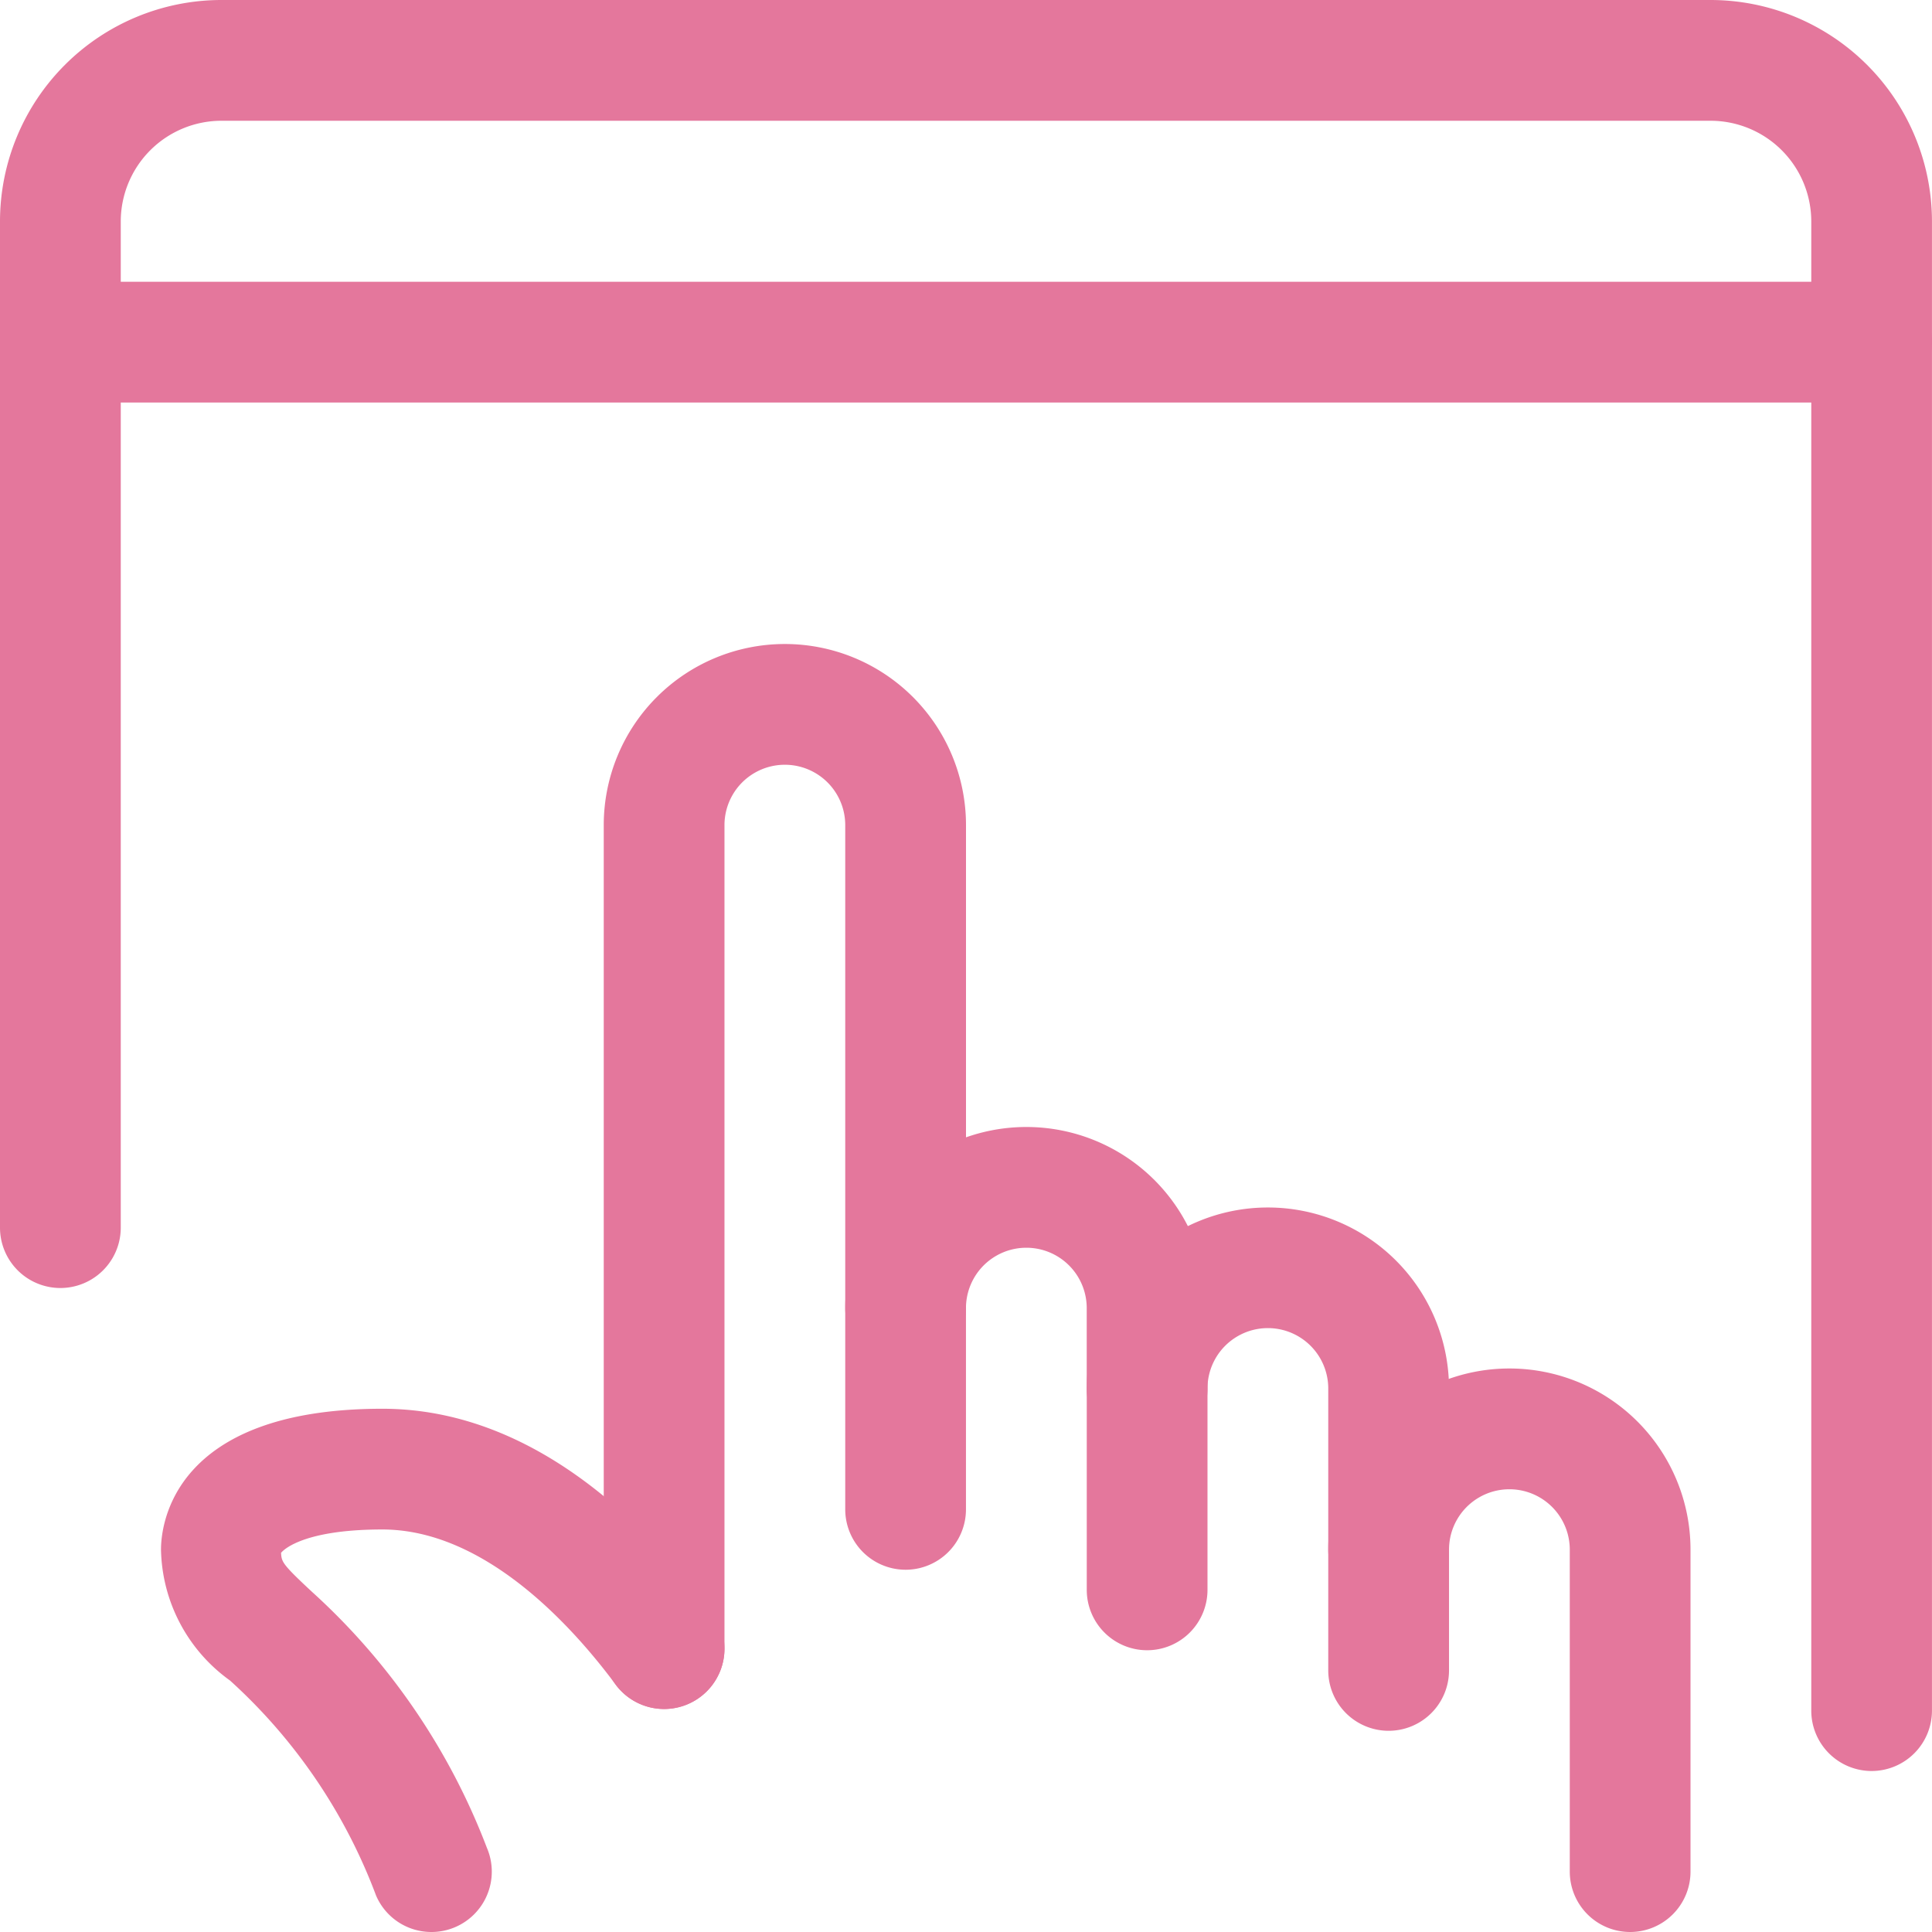 <svg id="click" xmlns="http://www.w3.org/2000/svg" width="59.882" height="59.882" viewBox="0 0 59.882 59.882">
  <defs>
    <style>
      .cls-1 {
        fill: #e4779c;
      }
    </style>
  </defs>
  <g id="Group_27" data-name="Group 27">
    <path id="Path_49" data-name="Path 49" class="cls-1" d="M58.011,54.892a1.872,1.872,0,0,1-1.871-1.871V6.861A3.123,3.123,0,0,0,53.02,3.743H6.861A3.123,3.123,0,0,0,3.743,6.861V38.05A1.871,1.871,0,0,1,0,38.05V6.861A6.867,6.867,0,0,1,6.861,0H53.02a6.867,6.867,0,0,1,6.861,6.861V53.02A1.872,1.872,0,0,1,58.011,54.892Z"/>
  </g>
  <g id="Group_28" data-name="Group 28" transform="translate(0 8.733)">
    <path id="Path_50" data-name="Path 50" class="cls-1" d="M58.011,7.243H1.871a1.871,1.871,0,1,1,0-3.743H58.011a1.871,1.871,0,0,1,0,3.743Z" transform="translate(0 -3.5)"/>
  </g>
  <g id="Group_29" data-name="Group 29" transform="translate(18.713 19.961)">
    <path id="Path_51" data-name="Path 51" class="cls-1" d="M9.371,41.01A1.872,1.872,0,0,1,7.5,39.139V13.614a5.614,5.614,0,0,1,11.228,0v14.97a1.871,1.871,0,0,1-3.743,0V13.614a1.871,1.871,0,1,0-3.743,0V39.139A1.872,1.872,0,0,1,9.371,41.01Z" transform="translate(-7.5 -8)"/>
  </g>
  <g id="Group_30" data-name="Group 30" transform="translate(26.198 34.931)">
    <path id="Path_52" data-name="Path 52" class="cls-1" d="M12.371,27.723A1.872,1.872,0,0,1,10.5,25.852V19.614a5.614,5.614,0,1,1,11.228,0v2.5a1.871,1.871,0,0,1-3.743,0v-2.5a1.871,1.871,0,0,0-3.743,0v6.238A1.872,1.872,0,0,1,12.371,27.723Z" transform="translate(-10.5 -14)"/>
  </g>
  <g id="Group_31" data-name="Group 31" transform="translate(33.684 37.426)">
    <path id="Path_53" data-name="Path 53" class="cls-1" d="M15.371,28.723A1.872,1.872,0,0,1,13.5,26.852V20.614a5.614,5.614,0,1,1,11.228,0V25.6a1.871,1.871,0,0,1-3.743,0v-4.99a1.871,1.871,0,0,0-3.743,0v6.238A1.872,1.872,0,0,1,15.371,28.723Z" transform="translate(-13.5 -15)"/>
  </g>
  <g id="Group_32" data-name="Group 32" transform="translate(41.169 42.416)">
    <path id="Path_54" data-name="Path 54" class="cls-1" d="M25.857,34.466a1.872,1.872,0,0,1-1.871-1.871v-9.98a1.871,1.871,0,0,0-3.743,0v3.743a1.871,1.871,0,0,1-3.743,0V22.614a5.614,5.614,0,1,1,11.228,0v9.98A1.872,1.872,0,0,1,25.857,34.466Z" transform="translate(-16.5 -17)"/>
  </g>
  <g id="Group_33" data-name="Group 33" transform="translate(4.99 43.664)">
    <path id="Path_55" data-name="Path 55" class="cls-1" d="M10.383,33.718a1.866,1.866,0,0,1-1.717-1.13,17.059,17.059,0,0,0-4.526-6.664A5.111,5.111,0,0,1,2,21.866c0-.729.332-4.366,6.861-4.366,4.586,0,8.1,3.436,10.237,6.32a1.871,1.871,0,0,1-3.007,2.228c-1.332-1.794-4.042-4.806-7.231-4.806-2.607,0-3.136.719-3.139.726.02.277.02.334.963,1.21A20.593,20.593,0,0,1,12.1,31.106a1.871,1.871,0,0,1-1.719,2.612Z" transform="translate(-2 -17.5)"/>
  </g>
</svg>
